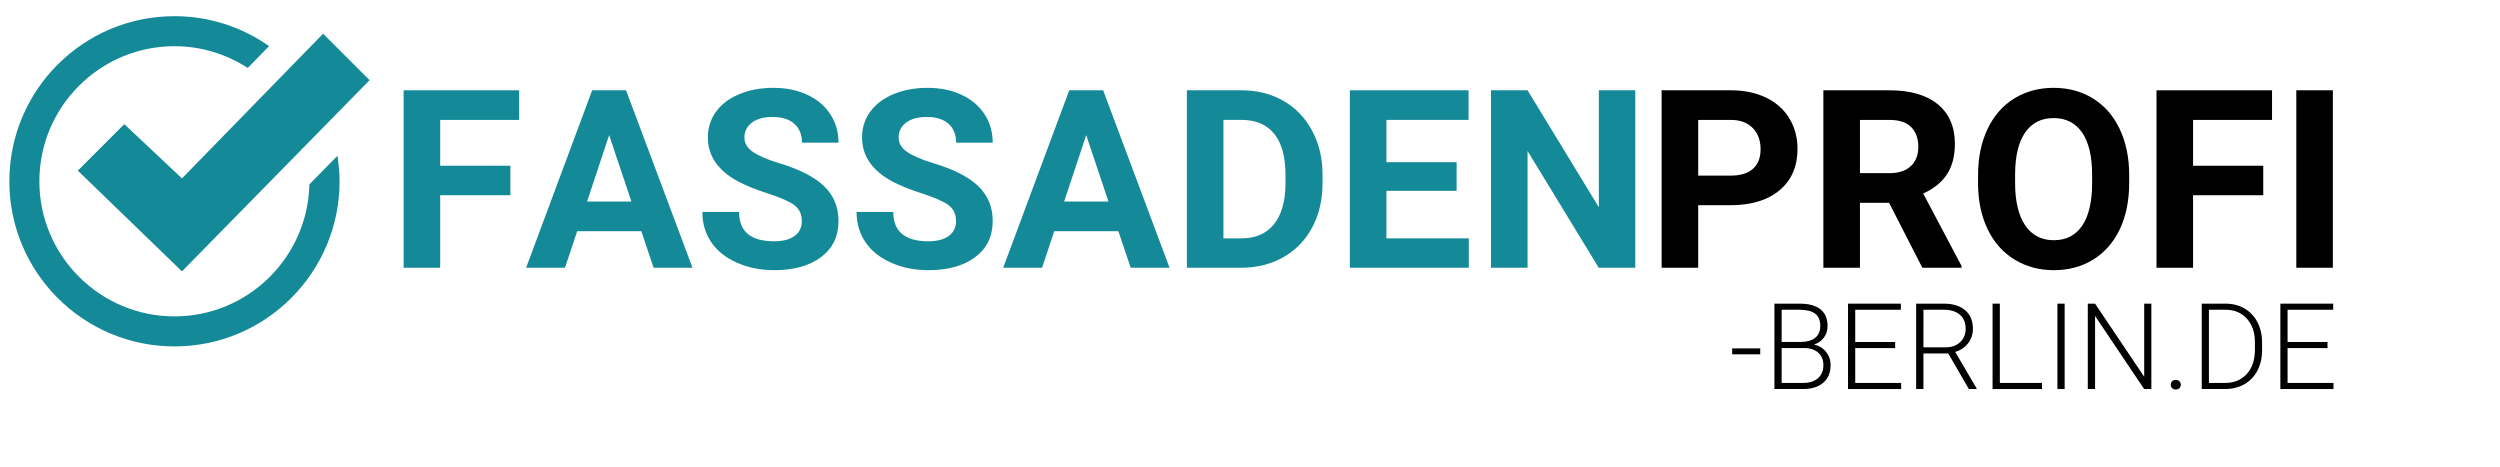 <svg xmlns="http://www.w3.org/2000/svg" xmlns:xlink="http://www.w3.org/1999/xlink" id="Ebene_1" x="0px" y="0px" width="364.333px" height="68px" viewBox="0 0 364.333 68" xml:space="preserve"><g>	<defs>		<rect id="SVGID_1_" width="329" height="68"></rect>	</defs>	<clipPath id="SVGID_2_">		<use xlink:href="#SVGID_1_"></use>	</clipPath>	<path clip-path="url(#SVGID_2_)" fill="#148997" d="M47.087,4.911L26.519,25.998l-8.406-7.905l-6.77,6.774l15.176,14.68  l27.344-27.863L47.087,4.911z M49.172,22.708c0.186,1.213,0.314,2.446,0.314,3.713c0,13.29-10.772,24.062-24.061,24.062  c-13.29,0-24.063-10.772-24.063-24.062c0-13.29,10.773-24.063,24.063-24.063c5.135,0,9.883,1.621,13.788,4.36l-3.11,3.187  c-3.08-1.999-6.741-3.172-10.678-3.172c-10.856,0-19.688,8.833-19.688,19.688s8.832,19.687,19.688,19.687  c10.705,0,19.421-8.592,19.664-19.24L49.172,22.708z"></path></g><g>	<path fill="#148997" d="M74.381,28.451H64.15v10.568h-5.329v-25.86h16.838v4.316H64.15v6.678h10.23V28.451z"></path>	<path fill="#148997" d="M93.459,33.69h-9.343l-1.776,5.328h-5.666l9.627-25.86h4.938l9.68,25.86h-5.666L93.459,33.69z   M85.555,29.374h6.465l-3.25-9.68L85.555,29.374z"></path>	<path fill="#148997" d="M116.853,32.234c0-1.006-0.355-1.779-1.065-2.318c-0.711-0.539-1.989-1.107-3.837-1.705  c-1.847-0.598-3.31-1.187-4.387-1.768c-2.937-1.586-4.405-3.724-4.405-6.412c0-1.397,0.394-2.644,1.182-3.739  c0.787-1.095,1.918-1.951,3.393-2.566c1.474-0.616,3.129-0.924,4.964-0.924c1.848,0,3.493,0.335,4.938,1.004  S120.2,15.42,121,16.639c0.799,1.22,1.198,2.605,1.198,4.156h-5.328c0-1.184-0.373-2.104-1.119-2.762s-1.794-0.986-3.144-0.986  c-1.303,0-2.314,0.275-3.037,0.826c-0.723,0.551-1.083,1.276-1.083,2.176c0,0.841,0.423,1.545,1.27,2.114s2.093,1.101,3.739,1.599  c3.03,0.912,5.239,2.042,6.624,3.392c1.386,1.35,2.078,3.032,2.078,5.044c0,2.238-0.847,3.993-2.539,5.267  c-1.693,1.272-3.973,1.909-6.839,1.909c-1.989,0-3.801-0.364-5.435-1.093c-1.634-0.728-2.88-1.726-3.738-2.992  c-0.859-1.268-1.288-2.736-1.288-4.405h5.346c0,2.854,1.705,4.28,5.115,4.28c1.268,0,2.256-0.257,2.967-0.772  C116.497,33.877,116.853,33.157,116.853,32.234z"></path>	<path fill="#148997" d="M139.323,32.234c0-1.006-0.355-1.779-1.065-2.318c-0.711-0.539-1.989-1.107-3.837-1.705  c-1.847-0.598-3.31-1.187-4.387-1.768c-2.937-1.586-4.405-3.724-4.405-6.412c0-1.397,0.394-2.644,1.182-3.739  c0.787-1.095,1.918-1.951,3.393-2.566c1.474-0.616,3.129-0.924,4.964-0.924c1.848,0,3.493,0.335,4.938,1.004  s2.566,1.613,3.366,2.833c0.799,1.22,1.198,2.605,1.198,4.156h-5.328c0-1.184-0.373-2.104-1.119-2.762s-1.794-0.986-3.144-0.986  c-1.303,0-2.314,0.275-3.037,0.826c-0.723,0.551-1.083,1.276-1.083,2.176c0,0.841,0.423,1.545,1.27,2.114s2.093,1.101,3.739,1.599  c3.03,0.912,5.239,2.042,6.624,3.392c1.386,1.35,2.078,3.032,2.078,5.044c0,2.238-0.847,3.993-2.539,5.267  c-1.693,1.272-3.973,1.909-6.839,1.909c-1.989,0-3.801-0.364-5.435-1.093c-1.634-0.728-2.88-1.726-3.738-2.992  c-0.859-1.268-1.288-2.736-1.288-4.405h5.346c0,2.854,1.705,4.28,5.115,4.28c1.268,0,2.256-0.257,2.967-0.772  C138.968,33.877,139.323,33.157,139.323,32.234z"></path>	<path fill="#148997" d="M162.984,33.69h-9.343l-1.776,5.328h-5.666l9.627-25.86h4.938l9.68,25.86h-5.666L162.984,33.69z   M155.08,29.374h6.465l-3.25-9.68L155.08,29.374z"></path>	<path fill="#148997" d="M172.968,39.019v-25.86h7.957c2.273,0,4.308,0.512,6.102,1.536c1.794,1.024,3.193,2.481,4.2,4.37  s1.51,4.035,1.51,6.438v1.19c0,2.404-0.494,4.541-1.483,6.412c-0.988,1.871-2.383,3.322-4.183,4.351  c-1.8,1.03-3.83,1.552-6.092,1.563H172.968z M178.297,17.474v17.264h2.575c2.084,0,3.677-0.681,4.777-2.043  c1.102-1.361,1.664-3.309,1.688-5.843v-1.368c0-2.628-0.545-4.621-1.634-5.977c-1.09-1.355-2.682-2.034-4.778-2.034H178.297z"></path>	<path fill="#148997" d="M212.277,27.811h-10.23v6.927h12.006v4.28h-17.335v-25.86h17.3v4.316h-11.971v6.163h10.23V27.811z"></path>	<path fill="#148997" d="M238.316,39.019h-5.328l-10.372-17.015v17.015h-5.329v-25.86h5.329l10.39,17.051V13.158h5.311V39.019z"></path></g><g>	<path d="M247.483,29.908v9.112h-5.329V13.159h10.089c1.941,0,3.649,0.355,5.124,1.065s2.607,1.72,3.401,3.028  c0.793,1.309,1.19,2.797,1.19,4.467c0,2.534-0.868,4.532-2.603,5.994c-1.734,1.463-4.136,2.194-7.202,2.194H247.483z   M247.483,25.591h4.76c1.409,0,2.483-0.331,3.224-0.995c0.74-0.663,1.11-1.61,1.11-2.842c0-1.267-0.373-2.291-1.119-3.072  c-0.746-0.782-1.776-1.184-3.091-1.208h-4.884V25.591z"></path>	<path d="M275.299,29.552h-4.244v9.467h-5.329V13.159h9.609c3.055,0,5.411,0.681,7.068,2.042c1.658,1.362,2.487,3.286,2.487,5.772  c0,1.765-0.382,3.235-1.146,4.414s-1.922,2.117-3.473,2.815l5.595,10.567v0.25h-5.719L275.299,29.552z M271.055,25.236h4.298  c1.338,0,2.374-0.34,3.108-1.021c0.734-0.681,1.101-1.619,1.101-2.815c0-1.219-0.346-2.179-1.038-2.877  c-0.693-0.698-1.756-1.048-3.188-1.048h-4.28V25.236z"></path>	<path d="M310.292,26.675c0,2.546-0.45,4.778-1.351,6.696c-0.899,1.918-2.188,3.398-3.862,4.439  c-1.676,1.043-3.597,1.564-5.764,1.564c-2.144,0-4.056-0.516-5.737-1.547c-1.682-1.029-2.983-2.5-3.907-4.413  c-0.924-1.912-1.392-4.112-1.403-6.599v-1.279c0-2.545,0.459-4.787,1.377-6.723c0.917-1.936,2.214-3.422,3.89-4.458  c1.675-1.036,3.59-1.554,5.745-1.554s4.07,0.518,5.746,1.554s2.972,2.522,3.89,4.458s1.377,4.171,1.377,6.705V26.675z   M304.893,25.503c0-2.711-0.486-4.772-1.457-6.181s-2.356-2.114-4.156-2.114c-1.788,0-3.167,0.696-4.138,2.087  c-0.972,1.392-1.463,3.431-1.475,6.119v1.261c0,2.641,0.485,4.689,1.457,6.146c0.971,1.457,2.367,2.186,4.191,2.186  c1.787,0,3.161-0.703,4.12-2.105c0.959-1.403,1.444-3.449,1.457-6.137V25.503z"></path>	<path d="M329.832,28.451h-10.23V39.02h-5.329V13.159h16.838v4.316h-11.509v6.678h10.23V28.451z"></path>	<path d="M339.976,39.02h-5.328V13.159h5.328V39.02z"></path></g><g>	<path d="M256.525,51.636h-4.093v-0.863h4.093V51.636z"></path>	<path d="M258.594,56.694V44.252h3.675c1.333,0,2.344,0.275,3.033,0.825s1.034,1.361,1.034,2.433c0,0.645-0.175,1.204-0.525,1.681  c-0.351,0.476-0.83,0.816-1.44,1.021c0.724,0.159,1.307,0.516,1.748,1.067c0.441,0.553,0.662,1.19,0.662,1.913  c0,1.1-0.354,1.958-1.063,2.575c-0.71,0.618-1.696,0.927-2.961,0.927H258.594z M259.645,49.832h2.872  c0.877-0.017,1.557-0.224,2.038-0.62s0.722-0.975,0.722-1.733c0-0.8-0.249-1.389-0.748-1.769c-0.498-0.379-1.252-0.569-2.26-0.569  h-2.624V49.832z M259.645,50.721v5.085h3.153c0.9,0,1.614-0.229,2.141-0.687c0.527-0.458,0.791-1.094,0.791-1.907  c0-0.768-0.252-1.375-0.757-1.821c-0.504-0.446-1.2-0.67-2.089-0.67H259.645z"></path>	<path d="M276.189,50.729h-5.82v5.076h6.691v0.889h-7.742V44.252h7.699v0.889h-6.648v4.7h5.82V50.729z"></path>	<path d="M283.922,51.507h-3.614v5.188h-1.06V44.252h4.042c1.327,0,2.364,0.321,3.11,0.965c0.746,0.643,1.119,1.542,1.119,2.697  c0,0.797-0.233,1.499-0.7,2.108c-0.468,0.608-1.094,1.029-1.88,1.263l3.11,5.298v0.111h-1.119L283.922,51.507z M280.308,50.618  h3.222c0.883,0,1.592-0.251,2.128-0.753c0.535-0.502,0.803-1.152,0.803-1.951c0-0.879-0.279-1.561-0.837-2.046  c-0.559-0.484-1.342-0.728-2.351-0.728h-2.965V50.618z"></path>	<path d="M291.442,55.806h6.145v0.889h-7.204V44.252h1.06V55.806z"></path>	<path d="M300.886,56.694h-1.052V44.252h1.052V56.694z"></path>	<path d="M313.524,56.694h-1.052l-7.152-10.647v10.647h-1.06V44.252h1.06l7.161,10.656V44.252h1.043V56.694z"></path>	<path d="M316.353,56.079c0-0.199,0.063-0.369,0.192-0.509c0.128-0.14,0.306-0.209,0.534-0.209c0.228,0,0.407,0.069,0.538,0.209  s0.196,0.31,0.196,0.509s-0.065,0.363-0.196,0.491s-0.311,0.192-0.538,0.192c-0.229,0-0.406-0.064-0.534-0.192  C316.416,56.442,316.353,56.278,316.353,56.079z"></path>	<path d="M320.864,56.694V44.252h3.479c1.02,0,1.934,0.232,2.742,0.696c0.81,0.465,1.44,1.13,1.894,1.996  c0.453,0.865,0.679,1.852,0.679,2.956v1.146c0,1.11-0.225,2.097-0.675,2.957s-1.084,1.523-1.901,1.99  c-0.817,0.468-1.756,0.701-2.815,0.701H320.864z M321.915,45.141v10.665h2.359c1.31,0,2.361-0.435,3.153-1.305  c0.791-0.869,1.188-2.045,1.188-3.527v-1.095c0-1.431-0.391-2.577-1.171-3.438c-0.78-0.86-1.809-1.294-3.085-1.3H321.915z"></path>	<path d="M339.195,50.729h-5.82v5.076h6.691v0.889h-7.742V44.252h7.699v0.889h-6.648v4.7h5.82V50.729z"></path></g></svg>